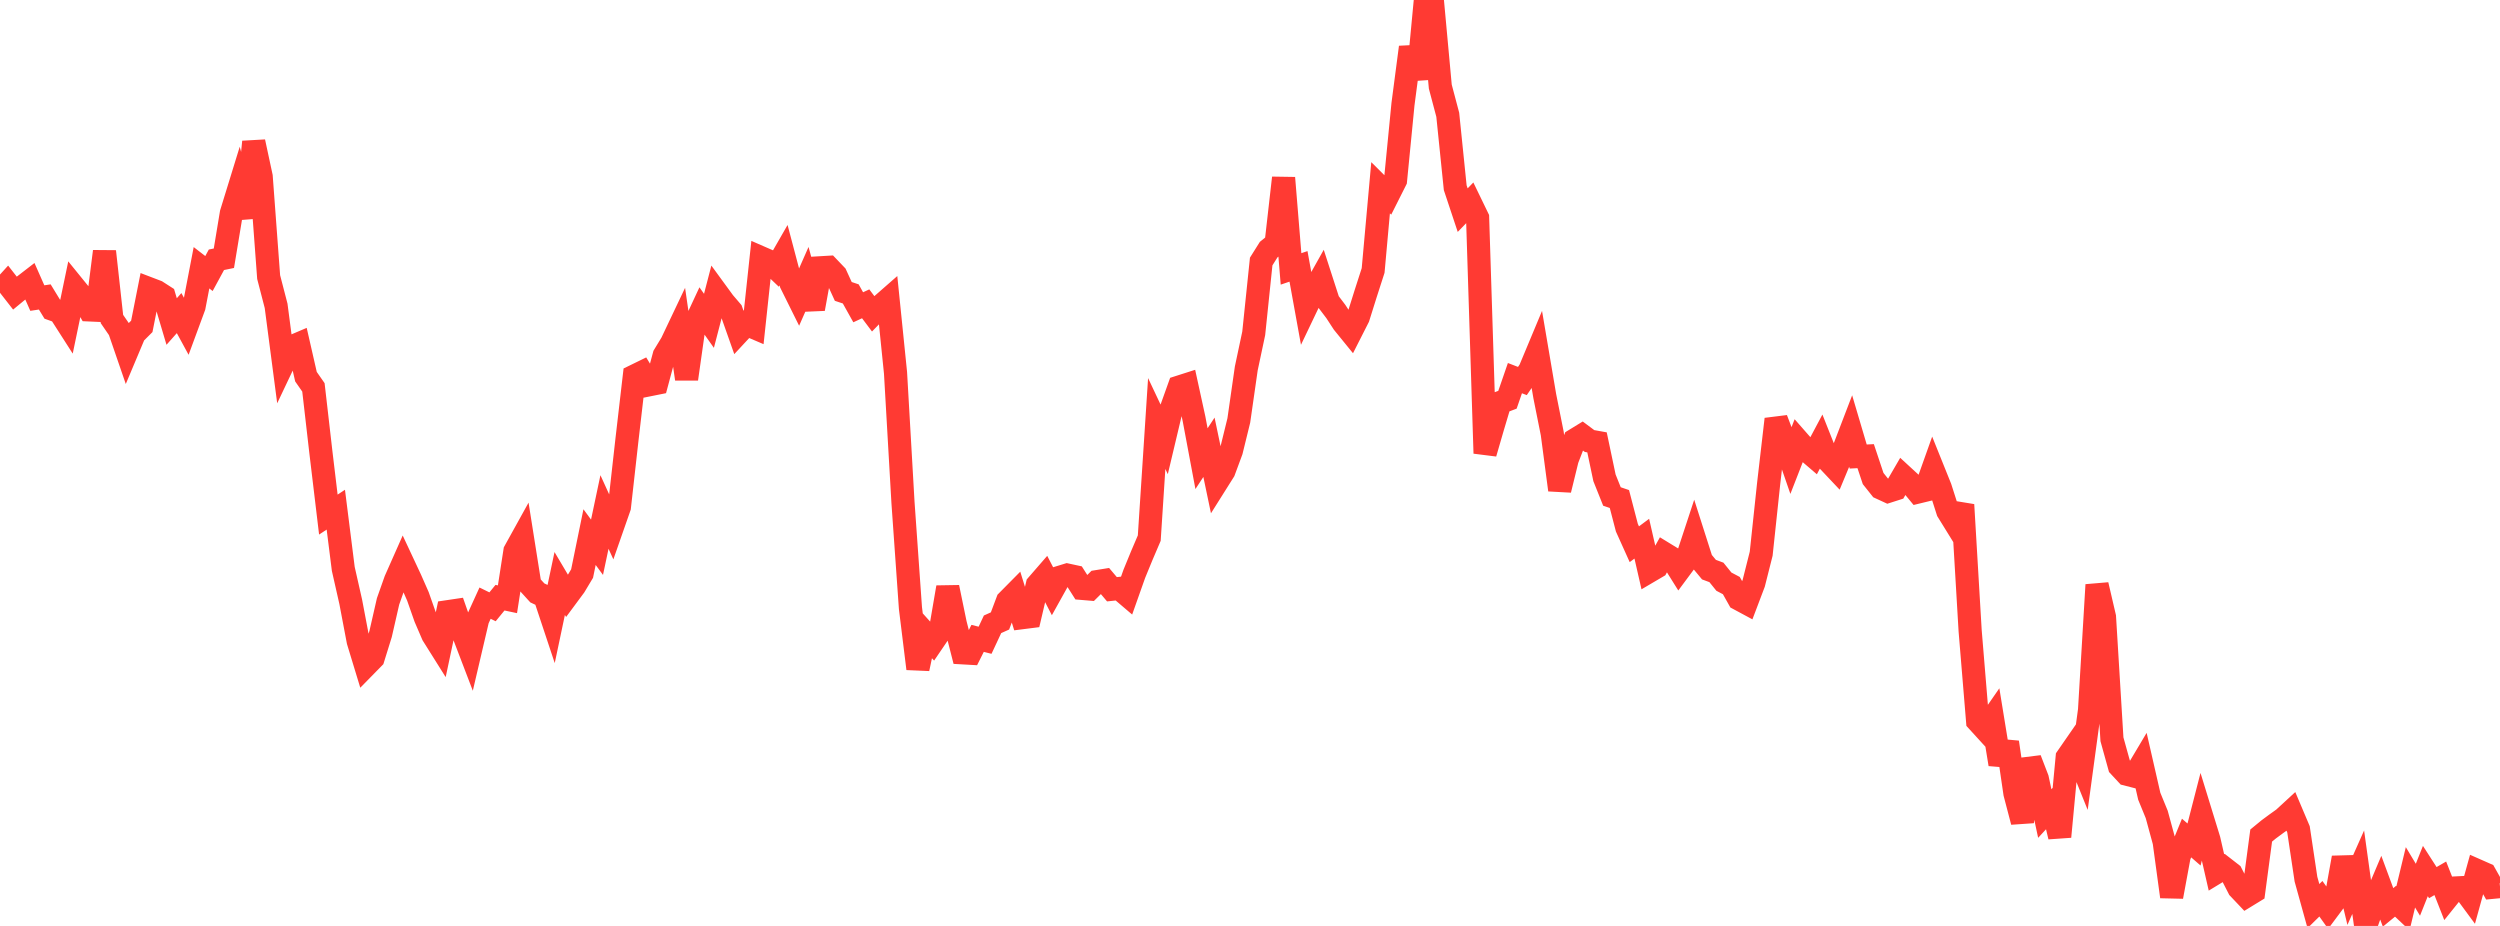 <?xml version="1.0" standalone="no"?>
<!DOCTYPE svg PUBLIC "-//W3C//DTD SVG 1.1//EN" "http://www.w3.org/Graphics/SVG/1.1/DTD/svg11.dtd">

<svg width="135" height="50" viewBox="0 0 135 50" preserveAspectRatio="none" 
  xmlns="http://www.w3.org/2000/svg"
  xmlns:xlink="http://www.w3.org/1999/xlink">


<polyline points="0.0, 15.755 0.403, 15.311 0.806, 15.827 1.209, 15.495 1.612, 15.184 2.015, 16.096 2.418, 16.035 2.821, 16.695 3.224, 16.839 3.627, 17.468 4.03, 15.53 4.433, 16.027 4.836, 16.736 5.239, 16.754 5.642, 13.578 6.045, 17.227 6.448, 17.813 6.851, 18.985 7.254, 18.027 7.657, 17.624 8.06, 15.593 8.463, 15.747 8.866, 16.006 9.269, 17.362 9.672, 16.907 10.075, 17.649 10.478, 16.557 10.881, 14.459 11.284, 14.771 11.687, 14.028 12.09, 13.945 12.493, 11.514 12.896, 10.206 13.299, 11.748 13.701, 7.659 14.104, 9.536 14.507, 14.962 14.91, 16.515 15.313, 19.594 15.716, 18.745 16.119, 18.573 16.522, 20.34 16.925, 20.918 17.328, 24.423 17.731, 27.788 18.134, 27.522 18.537, 30.719 18.94, 32.5 19.343, 34.622 19.746, 35.947 20.149, 35.536 20.552, 34.237 20.955, 32.475 21.358, 31.334 21.761, 30.425 22.164, 31.287 22.567, 32.202 22.97, 33.349 23.373, 34.285 23.776, 34.927 24.179, 33.032 24.582, 32.972 24.985, 34.121 25.388, 35.175 25.791, 33.454 26.194, 32.57 26.597, 32.768 27.0, 32.275 27.403, 32.361 27.806, 29.761 28.209, 29.033 28.612, 31.573 29.015, 32.016 29.418, 32.206 29.821, 33.419 30.224, 31.509 30.627, 32.189 31.03, 31.645 31.433, 30.972 31.836, 29.004 32.239, 29.552 32.642, 27.647 33.045, 28.531 33.448, 27.378 33.851, 23.784 34.254, 20.309 34.657, 20.112 35.06, 20.776 35.463, 20.695 35.866, 19.191 36.269, 18.527 36.672, 17.679 37.075, 20.463 37.478, 17.621 37.881, 16.755 38.284, 17.325 38.687, 15.775 39.09, 16.327 39.493, 16.798 39.896, 17.94 40.299, 17.506 40.701, 17.678 41.104, 13.921 41.507, 14.097 41.91, 14.481 42.313, 13.779 42.716, 15.304 43.119, 16.116 43.522, 15.201 43.925, 16.677 44.328, 14.459 44.731, 14.435 45.134, 14.857 45.537, 15.737 45.94, 15.871 46.343, 16.593 46.746, 16.406 47.149, 16.942 47.552, 16.527 47.955, 16.174 48.358, 20.131 48.761, 27.13 49.164, 32.838 49.567, 36.108 49.97, 34.214 50.373, 34.662 50.776, 34.069 51.179, 31.716 51.582, 33.672 51.985, 35.252 52.388, 35.275 52.791, 34.472 53.194, 34.574 53.597, 33.712 54.0, 33.531 54.403, 32.458 54.806, 32.051 55.209, 33.352 55.612, 33.301 56.015, 31.585 56.418, 31.121 56.821, 31.9 57.224, 31.176 57.627, 31.052 58.03, 31.139 58.433, 31.773 58.836, 31.807 59.239, 31.408 59.642, 31.343 60.045, 31.82 60.448, 31.777 60.851, 32.121 61.254, 30.983 61.657, 30.001 62.06, 29.058 62.463, 22.871 62.866, 23.725 63.269, 22.029 63.672, 20.903 64.075, 20.774 64.478, 22.619 64.881, 24.768 65.284, 24.153 65.687, 26.076 66.09, 25.436 66.493, 24.347 66.896, 22.704 67.299, 19.895 67.701, 18.001 68.104, 14.122 68.507, 13.48 68.91, 13.152 69.313, 9.606 69.716, 14.521 70.119, 14.384 70.522, 16.605 70.925, 15.761 71.328, 15.042 71.731, 16.288 72.134, 16.82 72.537, 17.438 72.94, 17.934 73.343, 17.14 73.746, 15.856 74.149, 14.606 74.552, 10.139 74.955, 10.54 75.358, 9.739 75.761, 5.625 76.164, 2.551 76.567, 4.261 76.97, 0.0 77.373, 0.3 77.776, 4.677 78.179, 6.198 78.582, 10.137 78.985, 11.348 79.388, 10.931 79.791, 11.763 80.194, 24.479 80.597, 23.09 81.0, 21.739 81.403, 21.586 81.806, 20.419 82.209, 20.575 82.612, 19.985 83.015, 19.02 83.418, 21.392 83.821, 23.409 84.224, 26.456 84.627, 24.811 85.03, 23.762 85.433, 23.515 85.836, 23.816 86.239, 23.888 86.642, 25.802 87.045, 26.81 87.448, 26.947 87.851, 28.495 88.254, 29.389 88.657, 29.089 89.06, 30.851 89.463, 30.614 89.866, 29.887 90.269, 30.134 90.672, 30.778 91.075, 30.235 91.478, 29.011 91.881, 30.274 92.284, 30.76 92.687, 30.91 93.09, 31.409 93.493, 31.622 93.896, 32.34 94.299, 32.557 94.701, 31.496 95.104, 29.9 95.507, 26.114 95.91, 22.635 96.313, 23.693 96.716, 24.859 97.119, 23.824 97.522, 24.284 97.925, 24.629 98.328, 23.871 98.731, 24.885 99.134, 25.312 99.537, 24.343 99.94, 23.291 100.343, 24.653 100.746, 24.632 101.149, 25.84 101.552, 26.347 101.955, 26.533 102.358, 26.404 102.761, 25.71 103.164, 26.081 103.567, 26.569 103.97, 26.471 104.373, 25.34 104.776, 26.342 105.179, 27.602 105.582, 28.254 105.985, 27.258 106.388, 34.067 106.791, 38.934 107.194, 39.376 107.597, 38.795 108.0, 41.269 108.403, 40.083 108.806, 42.839 109.209, 44.379 109.612, 41.003 110.015, 42.05 110.418, 43.931 110.821, 43.493 111.224, 45.182 111.627, 40.898 112.03, 40.316 112.433, 41.315 112.836, 38.344 113.239, 31.582 113.642, 33.315 114.045, 39.921 114.448, 41.374 114.851, 41.808 115.254, 41.911 115.657, 41.234 116.06, 42.996 116.463, 43.98 116.866, 45.459 117.269, 48.421 117.672, 46.241 118.075, 45.254 118.478, 45.604 118.881, 44.038 119.284, 45.349 119.687, 47.11 120.09, 46.865 120.493, 47.178 120.896, 47.964 121.299, 48.389 121.701, 48.143 122.104, 45.12 122.507, 44.789 122.91, 44.491 123.313, 44.203 123.716, 43.832 124.119, 44.784 124.522, 47.476 124.925, 48.929 125.328, 48.532 125.731, 49.096 126.134, 48.555 126.537, 46.316 126.94, 48.005 127.343, 47.099 127.746, 50.0 128.149, 48.862 128.552, 47.91 128.955, 48.999 129.358, 48.668 129.761, 49.046 130.164, 47.375 130.567, 48.046 130.97, 47.036 131.373, 47.662 131.776, 47.428 132.179, 48.453 132.582, 47.951 132.985, 47.931 133.388, 48.478 133.791, 47.022 134.194, 47.2 134.597, 47.915 135.0, 47.876" fill="none" stroke="#ff3a33" stroke-width="1.25"/>

</svg>